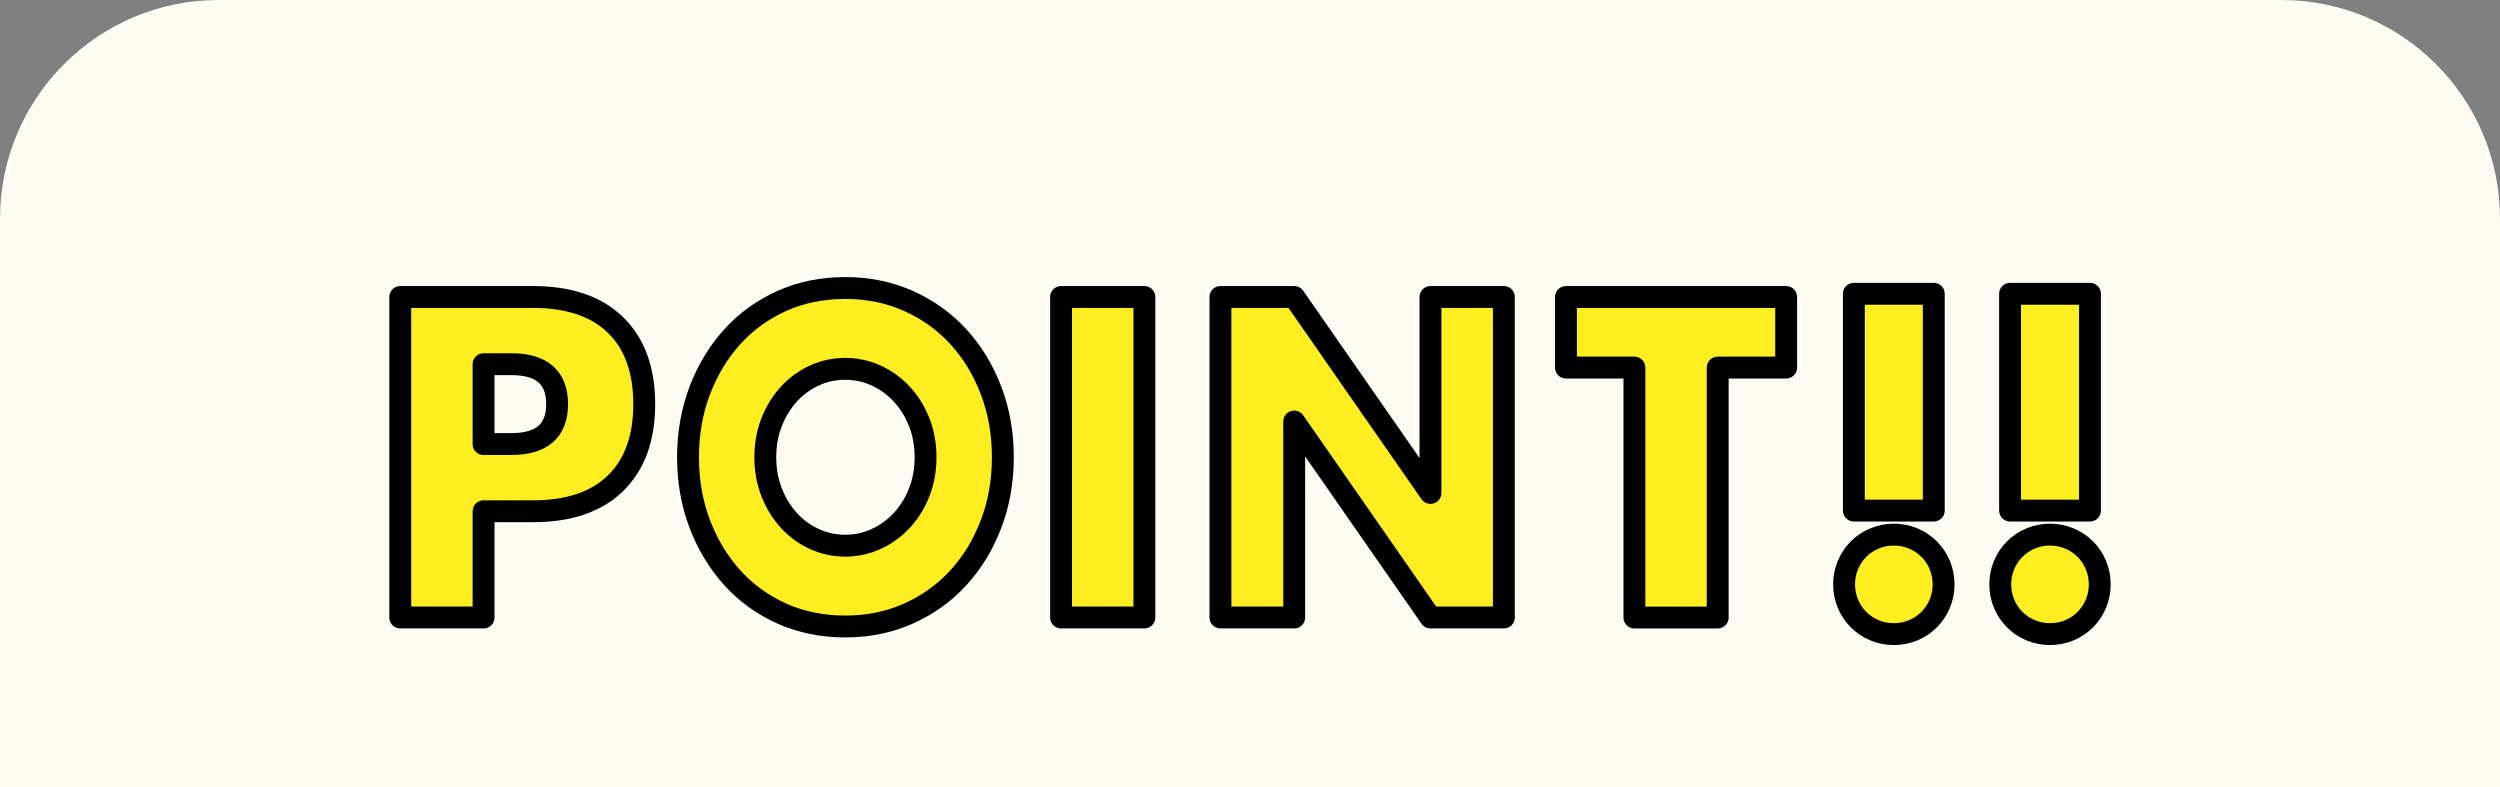 <?xml version="1.0" encoding="UTF-8"?>
<svg id="_レイヤー_1" data-name="レイヤー 1" xmlns="http://www.w3.org/2000/svg" viewBox="0 0 686 216">
  <rect x="0" y="0" width="686" height="216" fill="#808080" stroke="none"/>
  <defs>
    <style>
      .cls-1 {
        fill: #fcee21;
        stroke: #000;
        stroke-linecap: round;
        stroke-linejoin: round;
        stroke-width: 6px;
      }

      .cls-2 {
        fill: #fffbf2;
      }
    </style>
  </defs>
  <path class="cls-2" d="M60,0h566c33.11,0,60,26.89,60,60v156H0V60C0,26.89,26.89,0,60,0Z"/>
  <g>
    <path class="cls-1" d="M132.69,169.44h-22.86v-87.95h36.39c9.87,0,17.44,2.57,22.69,7.7,5.25,5.13,7.87,12.36,7.87,21.7s-2.62,16.56-7.87,21.7c-5.25,5.13-12.81,7.7-22.69,7.7h-13.53v29.16ZM132.69,121.85h7.58c8.4,0,12.6-3.65,12.6-10.96s-4.2-10.96-12.6-10.96h-7.58v21.93Z"/>
    <path class="cls-1" d="M188.79,125.47c0-6.53,1.07-12.62,3.21-18.26,2.14-5.64,5.1-10.56,8.9-14.76,3.79-4.2,8.33-7.48,13.6-9.86,5.28-2.37,11.09-3.56,17.43-3.56s12.07,1.19,17.38,3.56c5.31,2.37,9.88,5.66,13.71,9.86,3.83,4.2,6.81,9.12,8.95,14.76,2.14,5.64,3.21,11.72,3.21,18.26s-1.07,12.62-3.21,18.26c-2.14,5.64-5.12,10.56-8.95,14.76-3.83,4.2-8.4,7.49-13.71,9.86-5.31,2.37-11.11,3.56-17.38,3.56s-12.16-1.19-17.43-3.56c-5.28-2.37-9.81-5.66-13.6-9.86-3.79-4.2-6.76-9.12-8.9-14.76-2.14-5.64-3.21-11.72-3.21-18.26ZM210,125.47c0,3.5.59,6.73,1.76,9.68,1.17,2.96,2.76,5.52,4.76,7.7,2,2.18,4.33,3.87,6.98,5.07,2.65,1.21,5.47,1.81,8.43,1.81s5.78-.6,8.43-1.81c2.65-1.2,5-2.9,7.04-5.07,2.03-2.18,3.64-4.74,4.81-7.7,1.17-2.95,1.76-6.18,1.76-9.68s-.59-6.73-1.76-9.68c-1.17-2.95-2.78-5.52-4.81-7.7-2.04-2.18-4.38-3.87-7.04-5.07-2.66-1.2-5.47-1.81-8.43-1.81s-5.78.6-8.43,1.81c-2.66,1.21-4.98,2.9-6.98,5.07-2,2.18-3.59,4.74-4.76,7.7-1.17,2.96-1.76,6.18-1.76,9.68Z"/>
    <path class="cls-1" d="M314.02,81.49v87.95h-22.86v-87.95h22.86Z"/>
    <path class="cls-1" d="M334.89,169.44v-87.95h20.24l37.39,53.77v-53.77h20.14v87.95h-20.14l-37.39-53.77v53.77h-20.24Z"/>
    <path class="cls-1" d="M471.34,100.86v68.59h-22.86v-68.59h-18.78v-19.36h60.42v19.36h-18.78Z"/>
    <path class="cls-1" d="M529.35,150.67c-1.24-1.24-2.7-2.22-4.37-2.92-1.67-.7-3.44-1.05-5.31-1.05s-3.64.35-5.31,1.05c-1.67.7-3.13,1.67-4.37,2.92-1.24,1.24-2.22,2.7-2.92,4.37-.7,1.67-1.05,3.44-1.05,5.31s.35,3.64,1.05,5.31c.7,1.67,1.67,3.13,2.92,4.37,1.24,1.24,2.7,2.22,4.37,2.92,1.67.7,3.44,1.05,5.31,1.05s3.63-.35,5.31-1.05c1.67-.7,3.13-1.67,4.37-2.92,1.24-1.24,2.22-2.7,2.92-4.37.7-1.67,1.05-3.44,1.05-5.31s-.35-3.63-1.05-5.31c-.7-1.67-1.67-3.13-2.92-4.37Z"/>
    <rect class="cls-1" x="508.7" y="80.61" width="21.93" height="59.49"/>
    <path class="cls-1" d="M575.12,155.04c-.7-1.67-1.67-3.13-2.92-4.37-1.24-1.24-2.7-2.22-4.37-2.92-1.67-.7-3.44-1.05-5.31-1.05s-3.64.35-5.31,1.05c-1.67.7-3.13,1.67-4.37,2.92-1.24,1.24-2.22,2.7-2.92,4.37-.7,1.67-1.05,3.44-1.05,5.31s.35,3.64,1.05,5.31c.7,1.67,1.67,3.13,2.92,4.37,1.24,1.24,2.7,2.22,4.37,2.92,1.67.7,3.44,1.05,5.31,1.05s3.63-.35,5.31-1.05c1.67-.7,3.13-1.67,4.37-2.92,1.24-1.24,2.22-2.7,2.92-4.37.7-1.67,1.05-3.44,1.05-5.31s-.35-3.63-1.05-5.31Z"/>
    <rect class="cls-1" x="551.56" y="80.61" width="21.93" height="59.49"/>
  </g>
</svg>